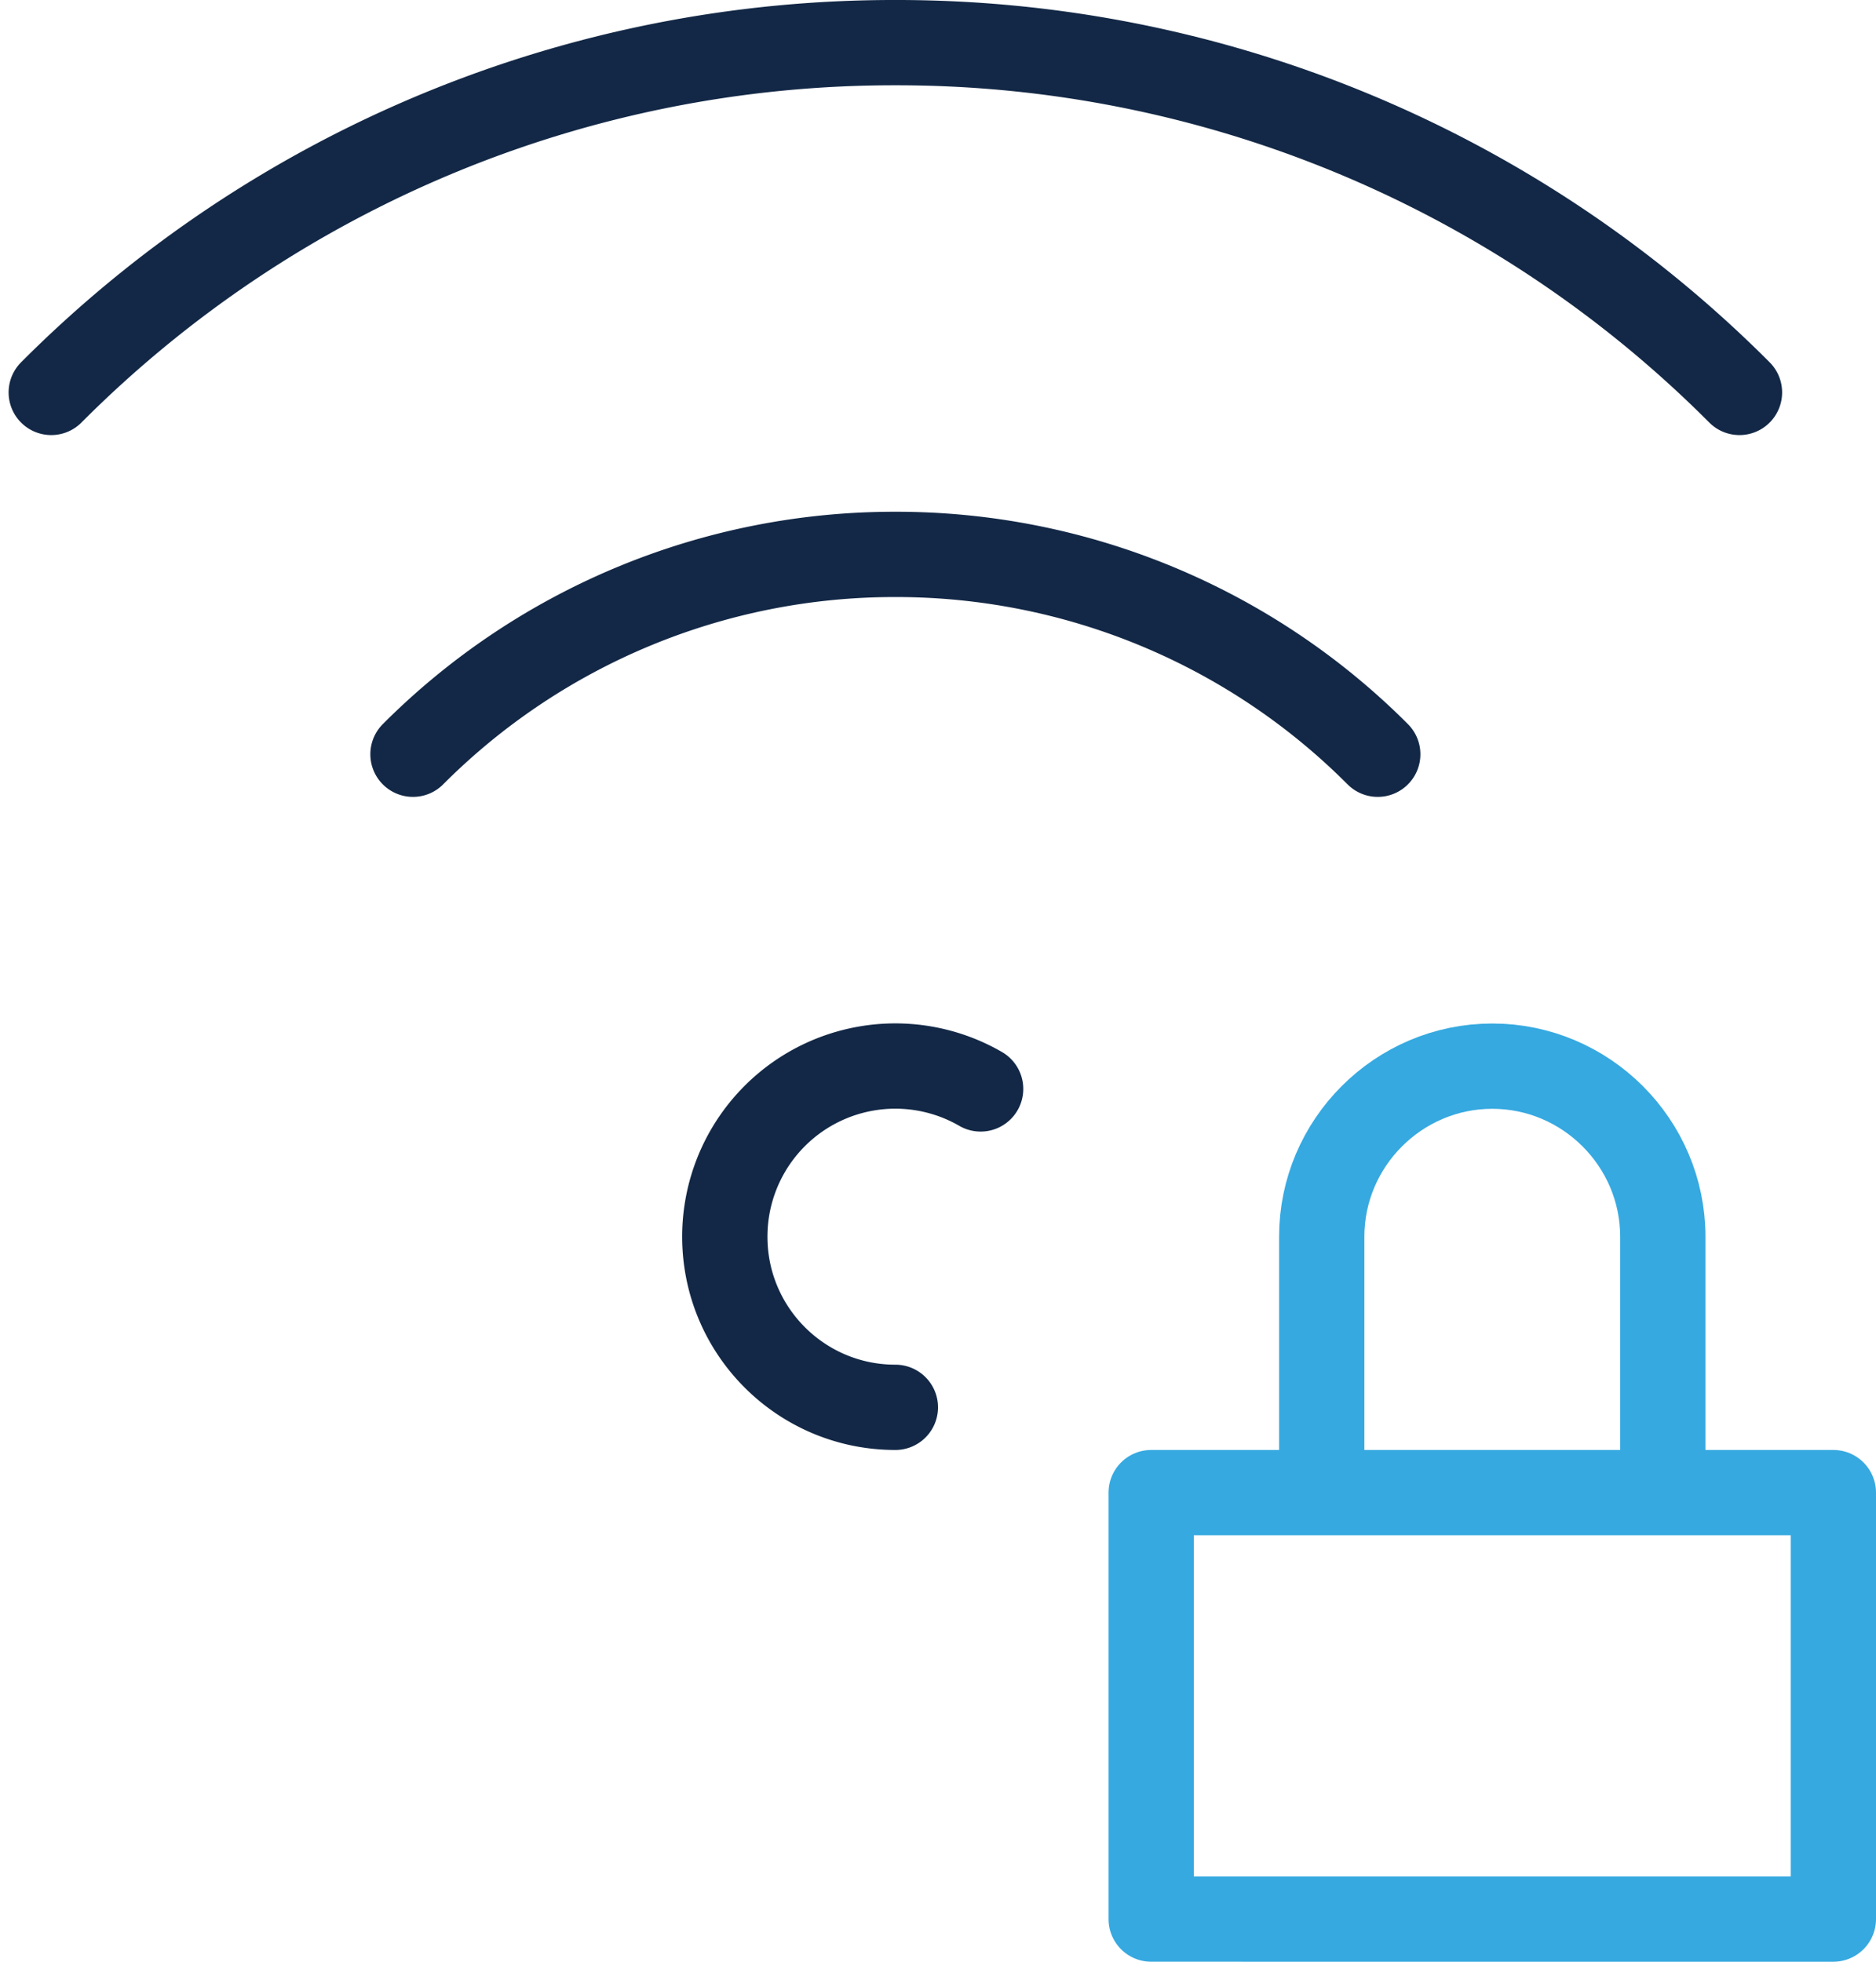 <svg width="44" height="46" xmlns="http://www.w3.org/2000/svg"><g stroke-width="2" fill="none" fill-rule="evenodd" stroke-linecap="round" stroke-linejoin="round"><path d="M21 33c-2.21 0-4-1.79-4-4a3.999 3.999 0 016-3.466M32.314 17.686A15.95 15.95 0 0021 13a15.95 15.95 0 00-11.314 4.686M40.798 9.202A27.905 27.905 0 0021 1 27.905 27.905 0 001.202 9.202" stroke="#132846"/><path stroke="#36A9E0" d="M27 35h16v10H27zM31 35v-6c0-2.2 1.8-4 4-4h0c2.2 0 4 1.8 4 4v6"/></g></svg>